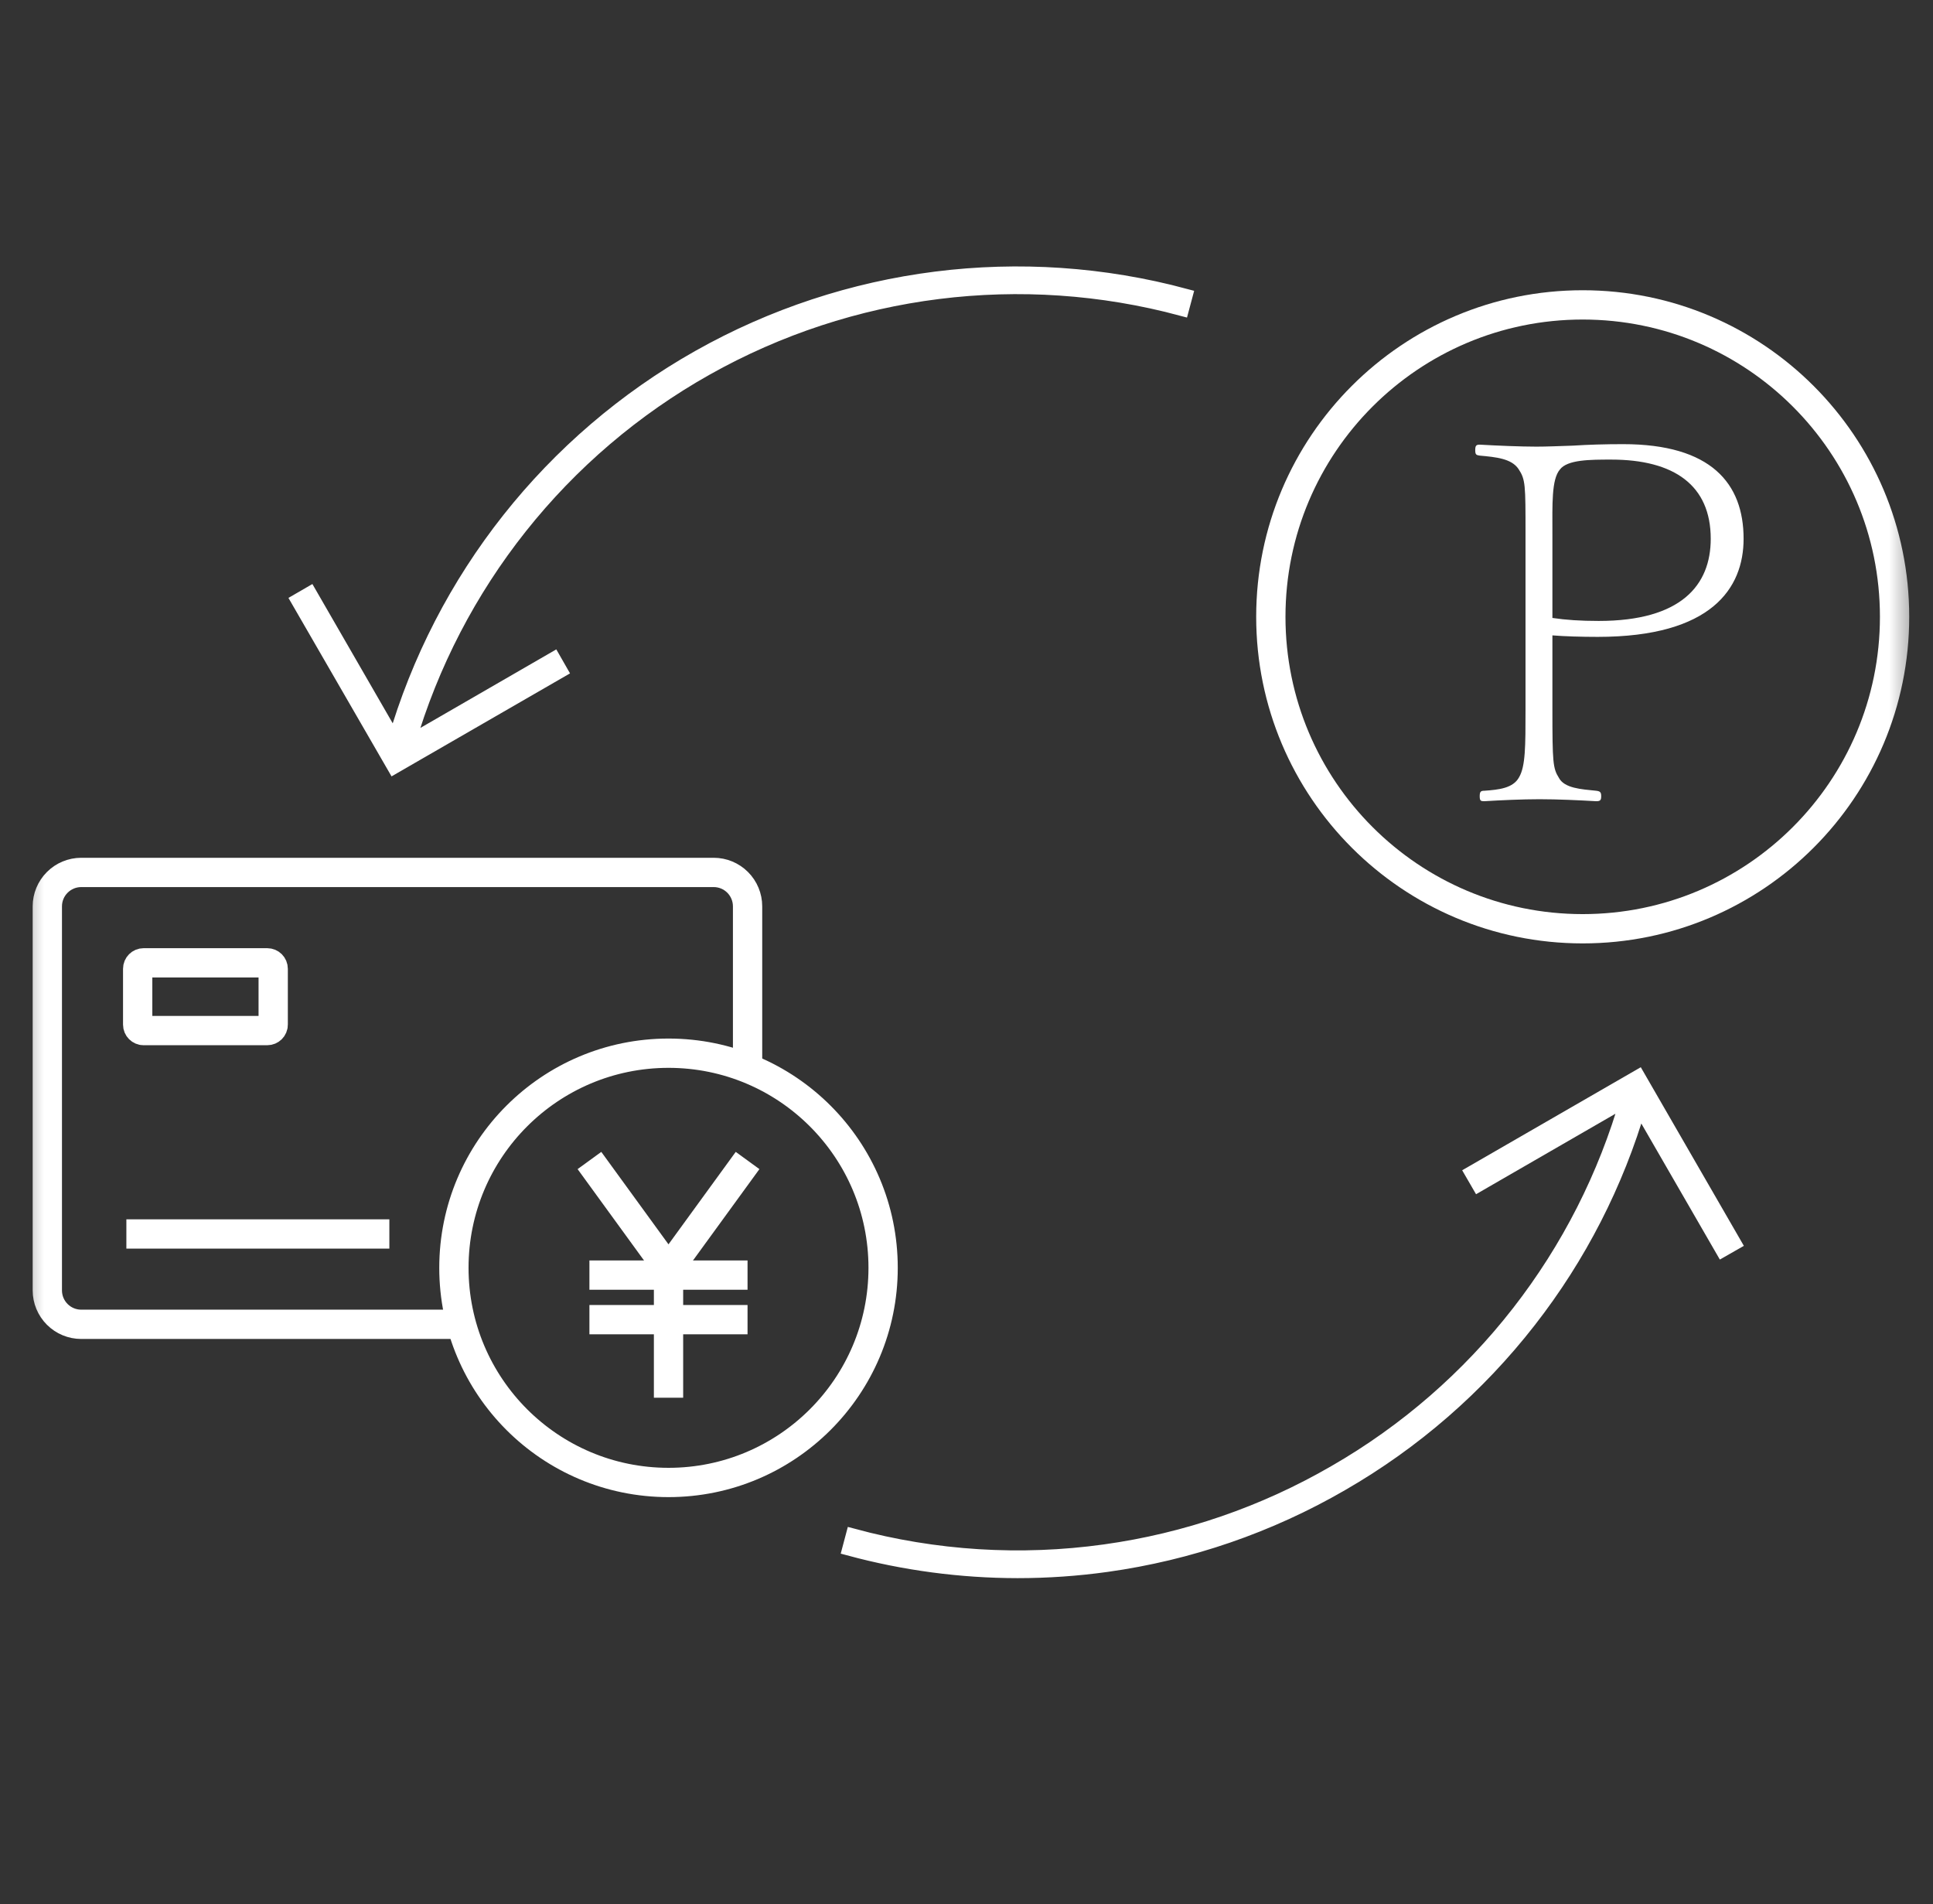 <svg width="66" height="65" viewBox="0 0 66 65" fill="none" xmlns="http://www.w3.org/2000/svg">
<rect x="0" y="0" width="66" height="65" fill="#333333" stroke="none"/>
<g clip-path="url(#clip0_820_773)">
<mask id="mask0_820_773" style="mask-type:luminance" maskUnits="userSpaceOnUse" x="0" y="0" width="66" height="65">
<path d="M65.5 0H0.5V65H65.5V0Z" fill="white"/>
</mask>
<g mask="url(#mask0_820_773)">
<path d="M15.756 45.208H2.773C2.466 45.208 2.172 45.086 1.955 44.869C1.738 44.652 1.616 44.358 1.616 44.051V30.939C1.616 30.633 1.738 30.338 1.955 30.122C2.172 29.904 2.466 29.783 2.773 29.782H24.368C24.675 29.782 24.969 29.904 25.186 30.121C25.403 30.338 25.525 30.633 25.525 30.939V36.465" stroke="white"/>
<path d="M9.125 32.868H4.904C4.792 32.868 4.701 32.959 4.701 33.071V34.978C4.701 35.09 4.792 35.181 4.904 35.181H9.125C9.237 35.181 9.328 35.09 9.328 34.978V33.071C9.328 32.959 9.237 32.868 9.125 32.868Z" stroke="white"/>
<path d="M4.315 42.124H13.294" stroke="white"/>
<path d="M22.826 50.607C26.872 50.607 30.153 47.326 30.153 43.28C30.153 39.233 26.872 35.953 22.826 35.953C18.779 35.953 15.498 39.233 15.498 43.28C15.498 47.326 18.779 50.607 22.826 50.607Z" stroke="white"/>
<path d="M25.525 39.616L22.825 43.328L20.126 39.616" stroke="white" stroke-miterlimit="10"/>
<path d="M20.125 43.528H22.825" stroke="white"/>
<path d="M22.825 43.528H25.524" stroke="white"/>
<path d="M20.125 45.049H25.524" stroke="white"/>
<path d="M22.826 42.853V47.714" stroke="white"/>
<path d="M54.039 31.705C59.92 31.705 64.688 26.937 64.688 21.056C64.688 15.175 59.92 10.408 54.039 10.408C48.158 10.408 43.391 15.175 43.391 21.056C43.391 26.937 48.158 31.705 54.039 31.705Z" stroke="white"/>
<path d="M53.005 21.69V24.223C53.005 26.025 53.022 26.229 53.226 26.552C53.413 26.909 53.991 26.943 54.501 26.994C54.637 27.011 54.671 27.045 54.671 27.181C54.671 27.317 54.637 27.351 54.501 27.351C53.906 27.317 53.192 27.283 52.563 27.283C51.968 27.283 51.237 27.317 50.676 27.351C50.557 27.351 50.523 27.334 50.523 27.181C50.523 27.028 50.557 26.994 50.676 26.994C51.169 26.96 51.662 26.909 51.866 26.535C52.087 26.161 52.087 25.464 52.087 24.223V18.222C52.087 16.556 52.087 16.369 51.849 16.012C51.611 15.655 51.084 15.604 50.523 15.553C50.404 15.536 50.37 15.519 50.37 15.366C50.37 15.213 50.404 15.179 50.523 15.179C51.118 15.213 51.917 15.247 52.461 15.247C52.784 15.247 53.209 15.23 53.702 15.213C54.229 15.179 54.807 15.162 55.419 15.162C58.428 15.162 59.533 16.505 59.533 18.392C59.533 20.075 58.445 21.741 54.552 21.741C54.008 21.741 53.413 21.724 53.005 21.69ZM53.005 18.222V21.095C53.464 21.163 53.957 21.197 54.586 21.197C57.408 21.197 58.411 19.973 58.411 18.392C58.411 16.573 57.17 15.689 55.011 15.689C54.297 15.689 53.515 15.689 53.26 16.029C52.971 16.369 53.005 17.219 53.005 18.222Z" fill="white"/>
<path d="M10.19 20.502L10.575 20.279L13.481 25.317C15.09 19.752 18.819 15.041 23.865 12.196C28.912 9.351 34.873 8.6 40.467 10.104L40.352 10.534C34.88 9.063 29.05 9.794 24.111 12.57C19.172 15.345 15.516 19.945 13.927 25.384L18.902 22.51L19.122 22.895L13.46 26.162L10.19 20.502Z" fill="white" stroke="white" stroke-width="0.5"/>
<path d="M29.011 52.86L29.125 52.431C31.925 53.187 34.849 53.37 37.722 52.97C40.493 52.586 43.163 51.667 45.583 50.264C48.008 48.87 50.139 47.017 51.857 44.811C53.556 42.631 54.82 40.145 55.58 37.487L50.489 40.426L50.266 40.041L55.931 36.773L59.2 42.437L58.814 42.657L55.97 37.731C55.192 40.399 53.914 42.894 52.205 45.084C50.451 47.336 48.278 49.226 45.804 50.65C43.334 52.081 40.609 53.019 37.781 53.413C36.775 53.553 35.759 53.623 34.743 53.623C32.807 53.621 30.88 53.364 29.011 52.86Z" fill="white" stroke="white" stroke-width="0.5"/>
</g>
</g>
<defs>
<clipPath id="clip0_820_773">
<rect width="65" height="65" fill="white" transform="translate(0.5)"/>
</clipPath>
</defs>
</svg>
